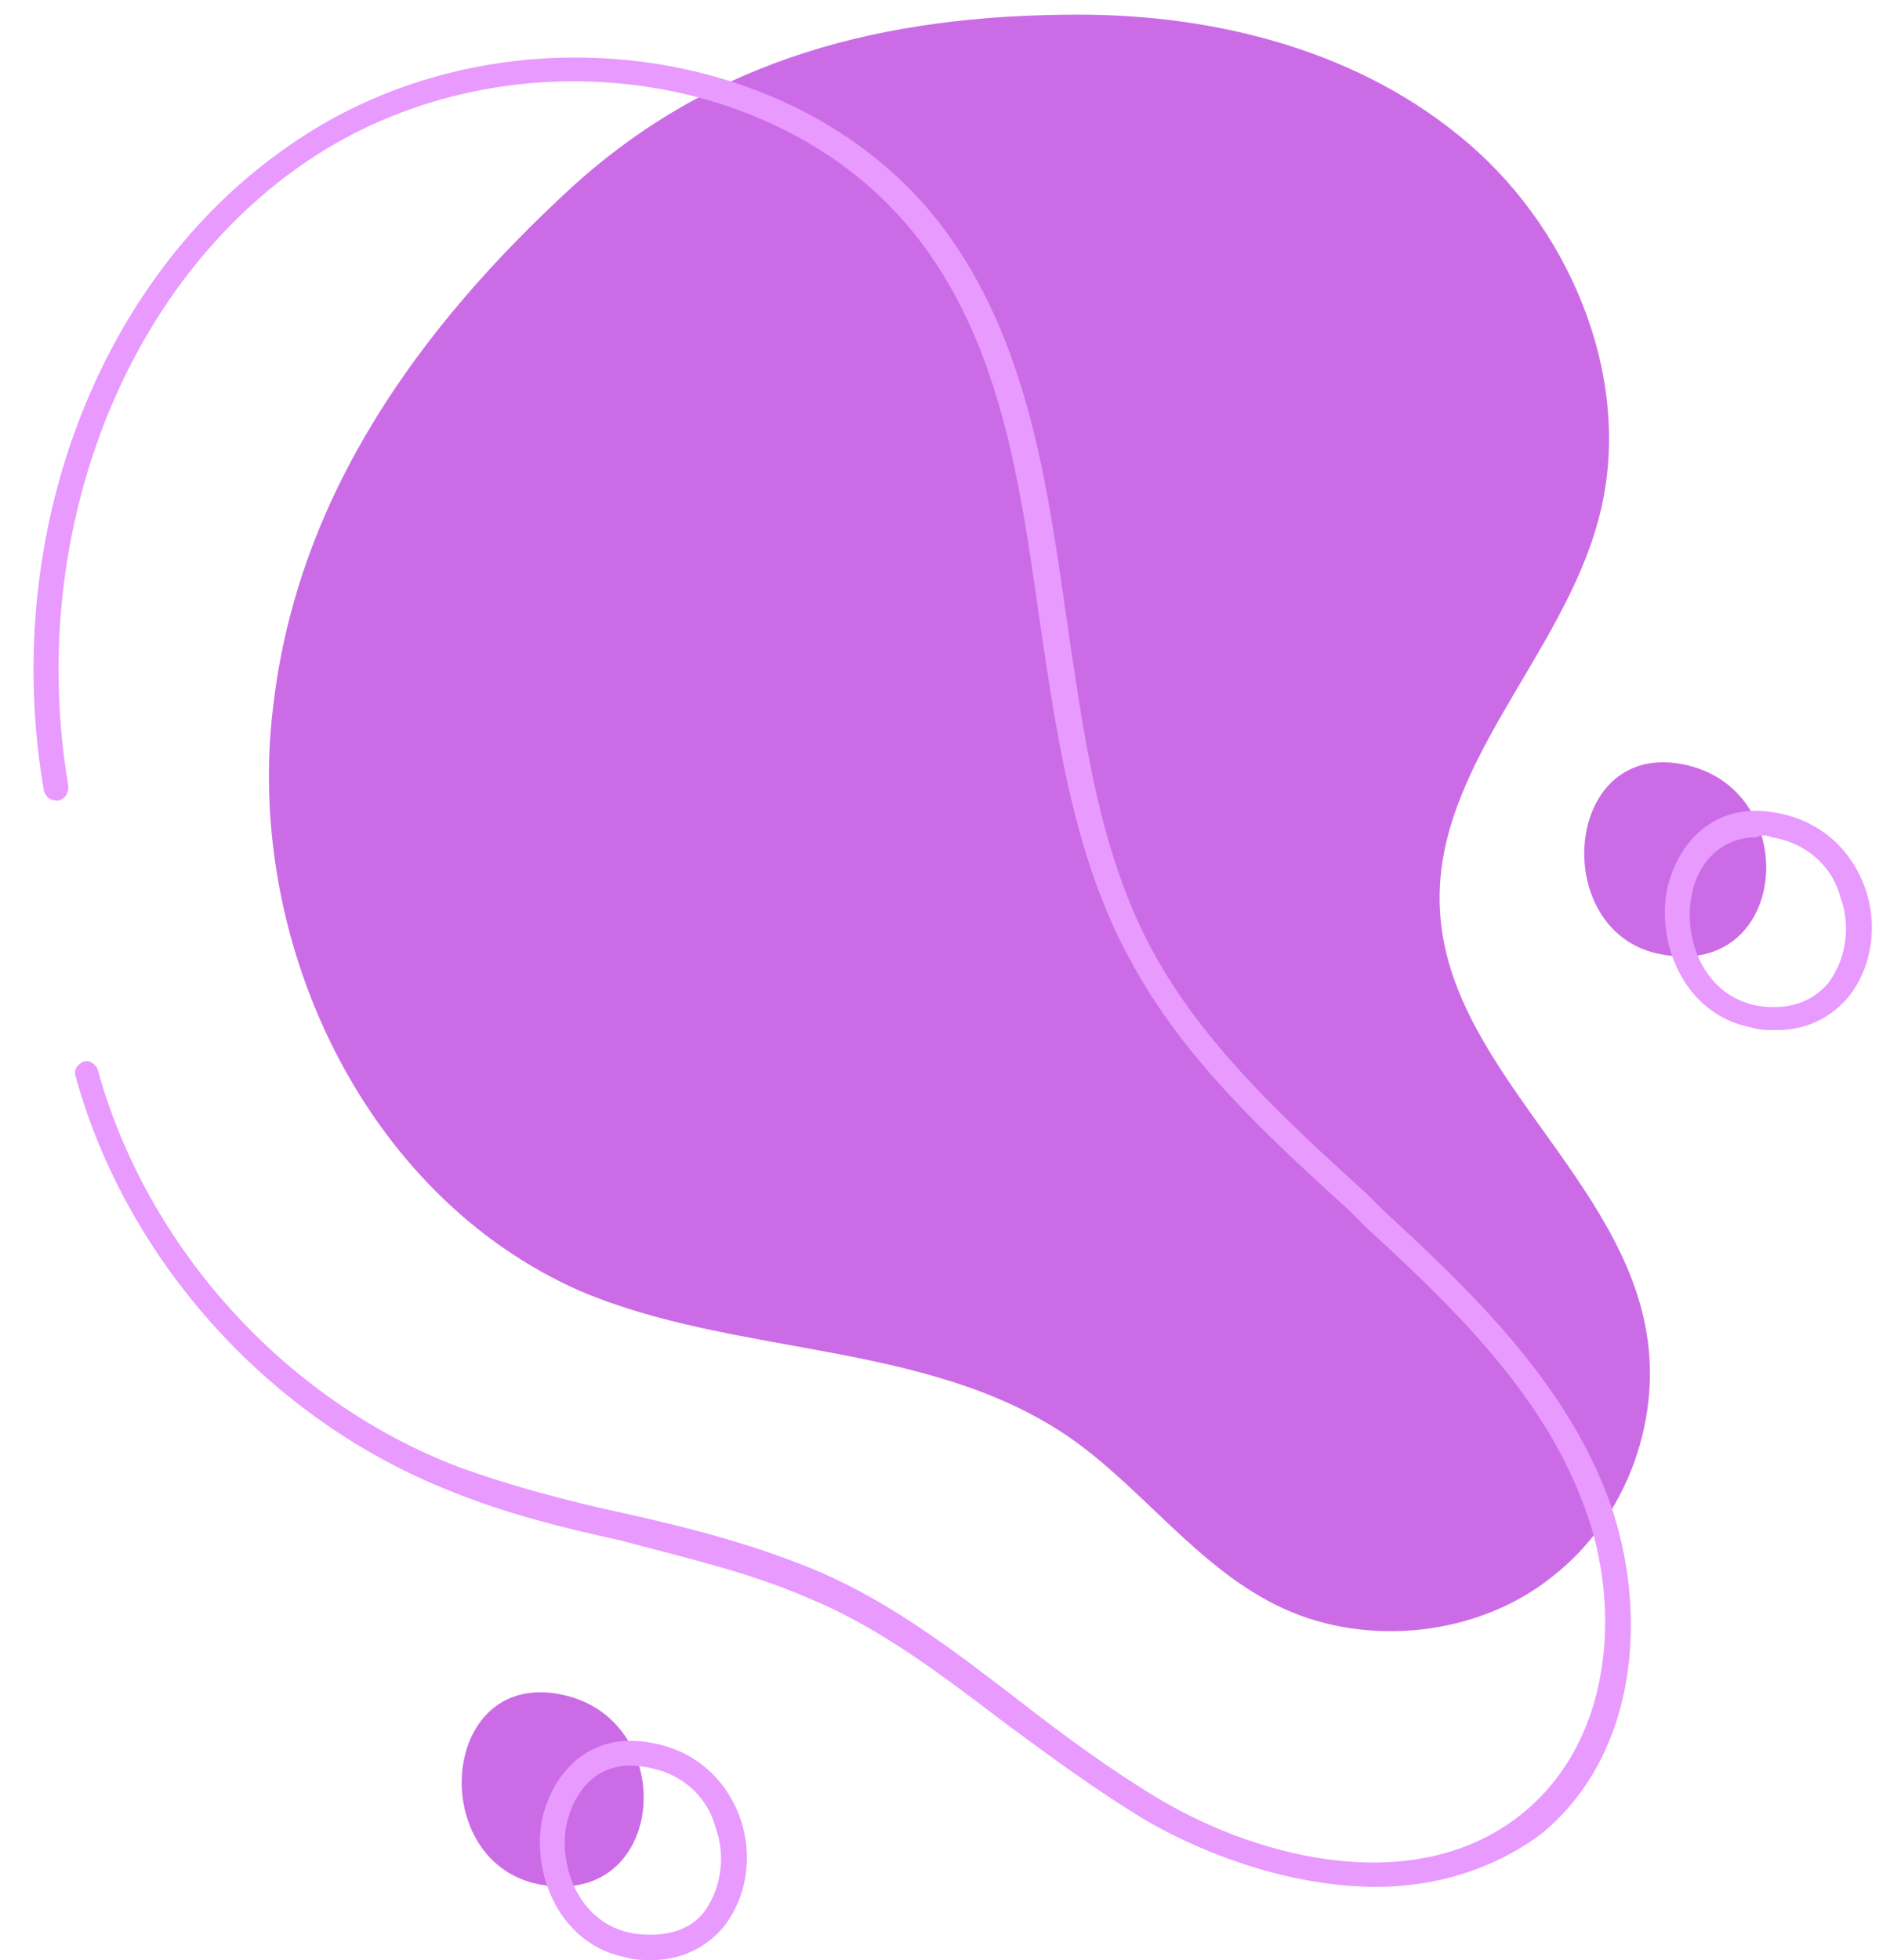 <?xml version="1.0" encoding="UTF-8" standalone="no"?><svg xmlns="http://www.w3.org/2000/svg" xmlns:xlink="http://www.w3.org/1999/xlink" fill="#000000" height="80.3" preserveAspectRatio="xMidYMid meet" version="1" viewBox="10.7 9.3 77.0 80.3" width="77" zoomAndPan="magnify"><g id="change1_1"><path d="M34.1,17c5.8-5.3,12.8-7.1,20.8-7.1c5.7,0,11.6,1.5,16,5.3c4.3,3.7,6.8,9.9,5.3,15.4 c-1.5,5.6-6.7,10.1-6.5,15.8c0.2,6.4,7.1,10.8,8.4,17.1c0.8,3.8-0.7,8-3.8,10.4c-3,2.4-7.5,2.9-11,1.3c-3.5-1.6-5.8-5-8.9-7.1 c-5.8-3.9-13.5-3.2-19.9-5.9c-8.9-3.9-13.8-14.4-12.6-24C22.9,29.6,27.9,22.7,34.1,17z M78.8,48.4c5.3,1,5.8-6.9,0.8-7.8 C74.7,39.7,74.2,47.6,78.8,48.4z M32.8,86.5c5.3,1,5.8-6.9,0.8-7.8C28.7,77.8,28.2,85.6,32.8,86.5z" fill="#cb6ce6"/></g><g id="change2_1"><path d="M67.1,86.6c-3.3,0-6.8-1.2-9.4-2.7c-2-1.2-3.9-2.6-5.8-4c-2.5-1.9-5.1-3.9-8-5.1c-2.5-1.1-5.2-1.7-7.8-2.4 c-2.3-0.5-4.7-1.1-6.9-2c-7.4-2.9-13.3-9.4-15.4-17c-0.1-0.3,0.1-0.5,0.3-0.6c0.3-0.1,0.5,0.1,0.6,0.3c2,7.3,7.7,13.6,14.8,16.3 c2.2,0.8,4.5,1.4,6.8,1.9c2.7,0.6,5.4,1.3,8,2.4c3,1.3,5.6,3.3,8.2,5.3c1.8,1.4,3.7,2.8,5.7,4c4.2,2.5,10.7,4.1,15,0.5 c3.8-3.2,3.9-8.9,2.3-12.8c-1.7-4.4-5.3-7.9-8.8-11.1L66,58.9c-3.4-3.1-6.8-6.2-9-10.3c-2.3-4.2-3-9.2-3.7-13.9 c-0.8-5.7-1.6-11.1-4.8-15.4C43,11.9,31.1,10.4,23,16.1c-7.4,5.2-11.2,15.4-9.5,25.4c0,0.3-0.1,0.5-0.4,0.6c-0.3,0-0.5-0.1-0.6-0.4 c-1.8-10.4,2.2-21,10-26.4c8.5-6,21.1-4.4,26.9,3.4c3.4,4.6,4.2,10.3,5,15.9c0.7,4.7,1.3,9.5,3.5,13.6c2.1,3.9,5.5,7,8.8,10l0.7,0.7 c3.6,3.3,7.3,6.9,9.1,11.5c1.7,4.3,1.6,10.5-2.6,14C71.9,85.9,69.5,86.6,67.1,86.6z M86.4,50.2c1-1.2,1.3-3,0.7-4.6 c-0.6-1.6-1.9-2.7-3.6-3c-2.6-0.5-4.1,1.3-4.5,3.2c-0.4,2.3,0.8,5.1,3.5,5.6l0,0c0.3,0.1,0.7,0.1,1,0.1 C84.6,51.5,85.6,51.1,86.4,50.2z M83.3,43.6c1.8,0.3,2.6,1.6,2.8,2.4c0.5,1.3,0.2,2.7-0.5,3.6c-0.7,0.8-1.7,1.1-2.9,0.9l0,0 c-2.1-0.4-3-2.6-2.7-4.4c0.2-1.3,1.1-2.5,2.7-2.5C82.8,43.5,83.1,43.5,83.3,43.6z M40.3,88.3c1-1.2,1.3-3,0.7-4.6 c-0.6-1.6-1.9-2.7-3.6-3c-2.6-0.5-4.1,1.3-4.5,3.2c-0.4,2.3,0.8,5.1,3.5,5.6l0,0c0.3,0.1,0.7,0.1,1,0.1 C38.6,89.6,39.6,89.1,40.3,88.3z M36.6,88.5c-2.1-0.4-3-2.6-2.7-4.4c0.3-1.4,1.3-2.8,3.3-2.4c1.8,0.3,2.6,1.6,2.8,2.4 c0.5,1.3,0.2,2.7-0.5,3.6C38.9,88.4,37.9,88.7,36.6,88.5L36.6,88.5z" fill="#e89aff"/></g></svg>